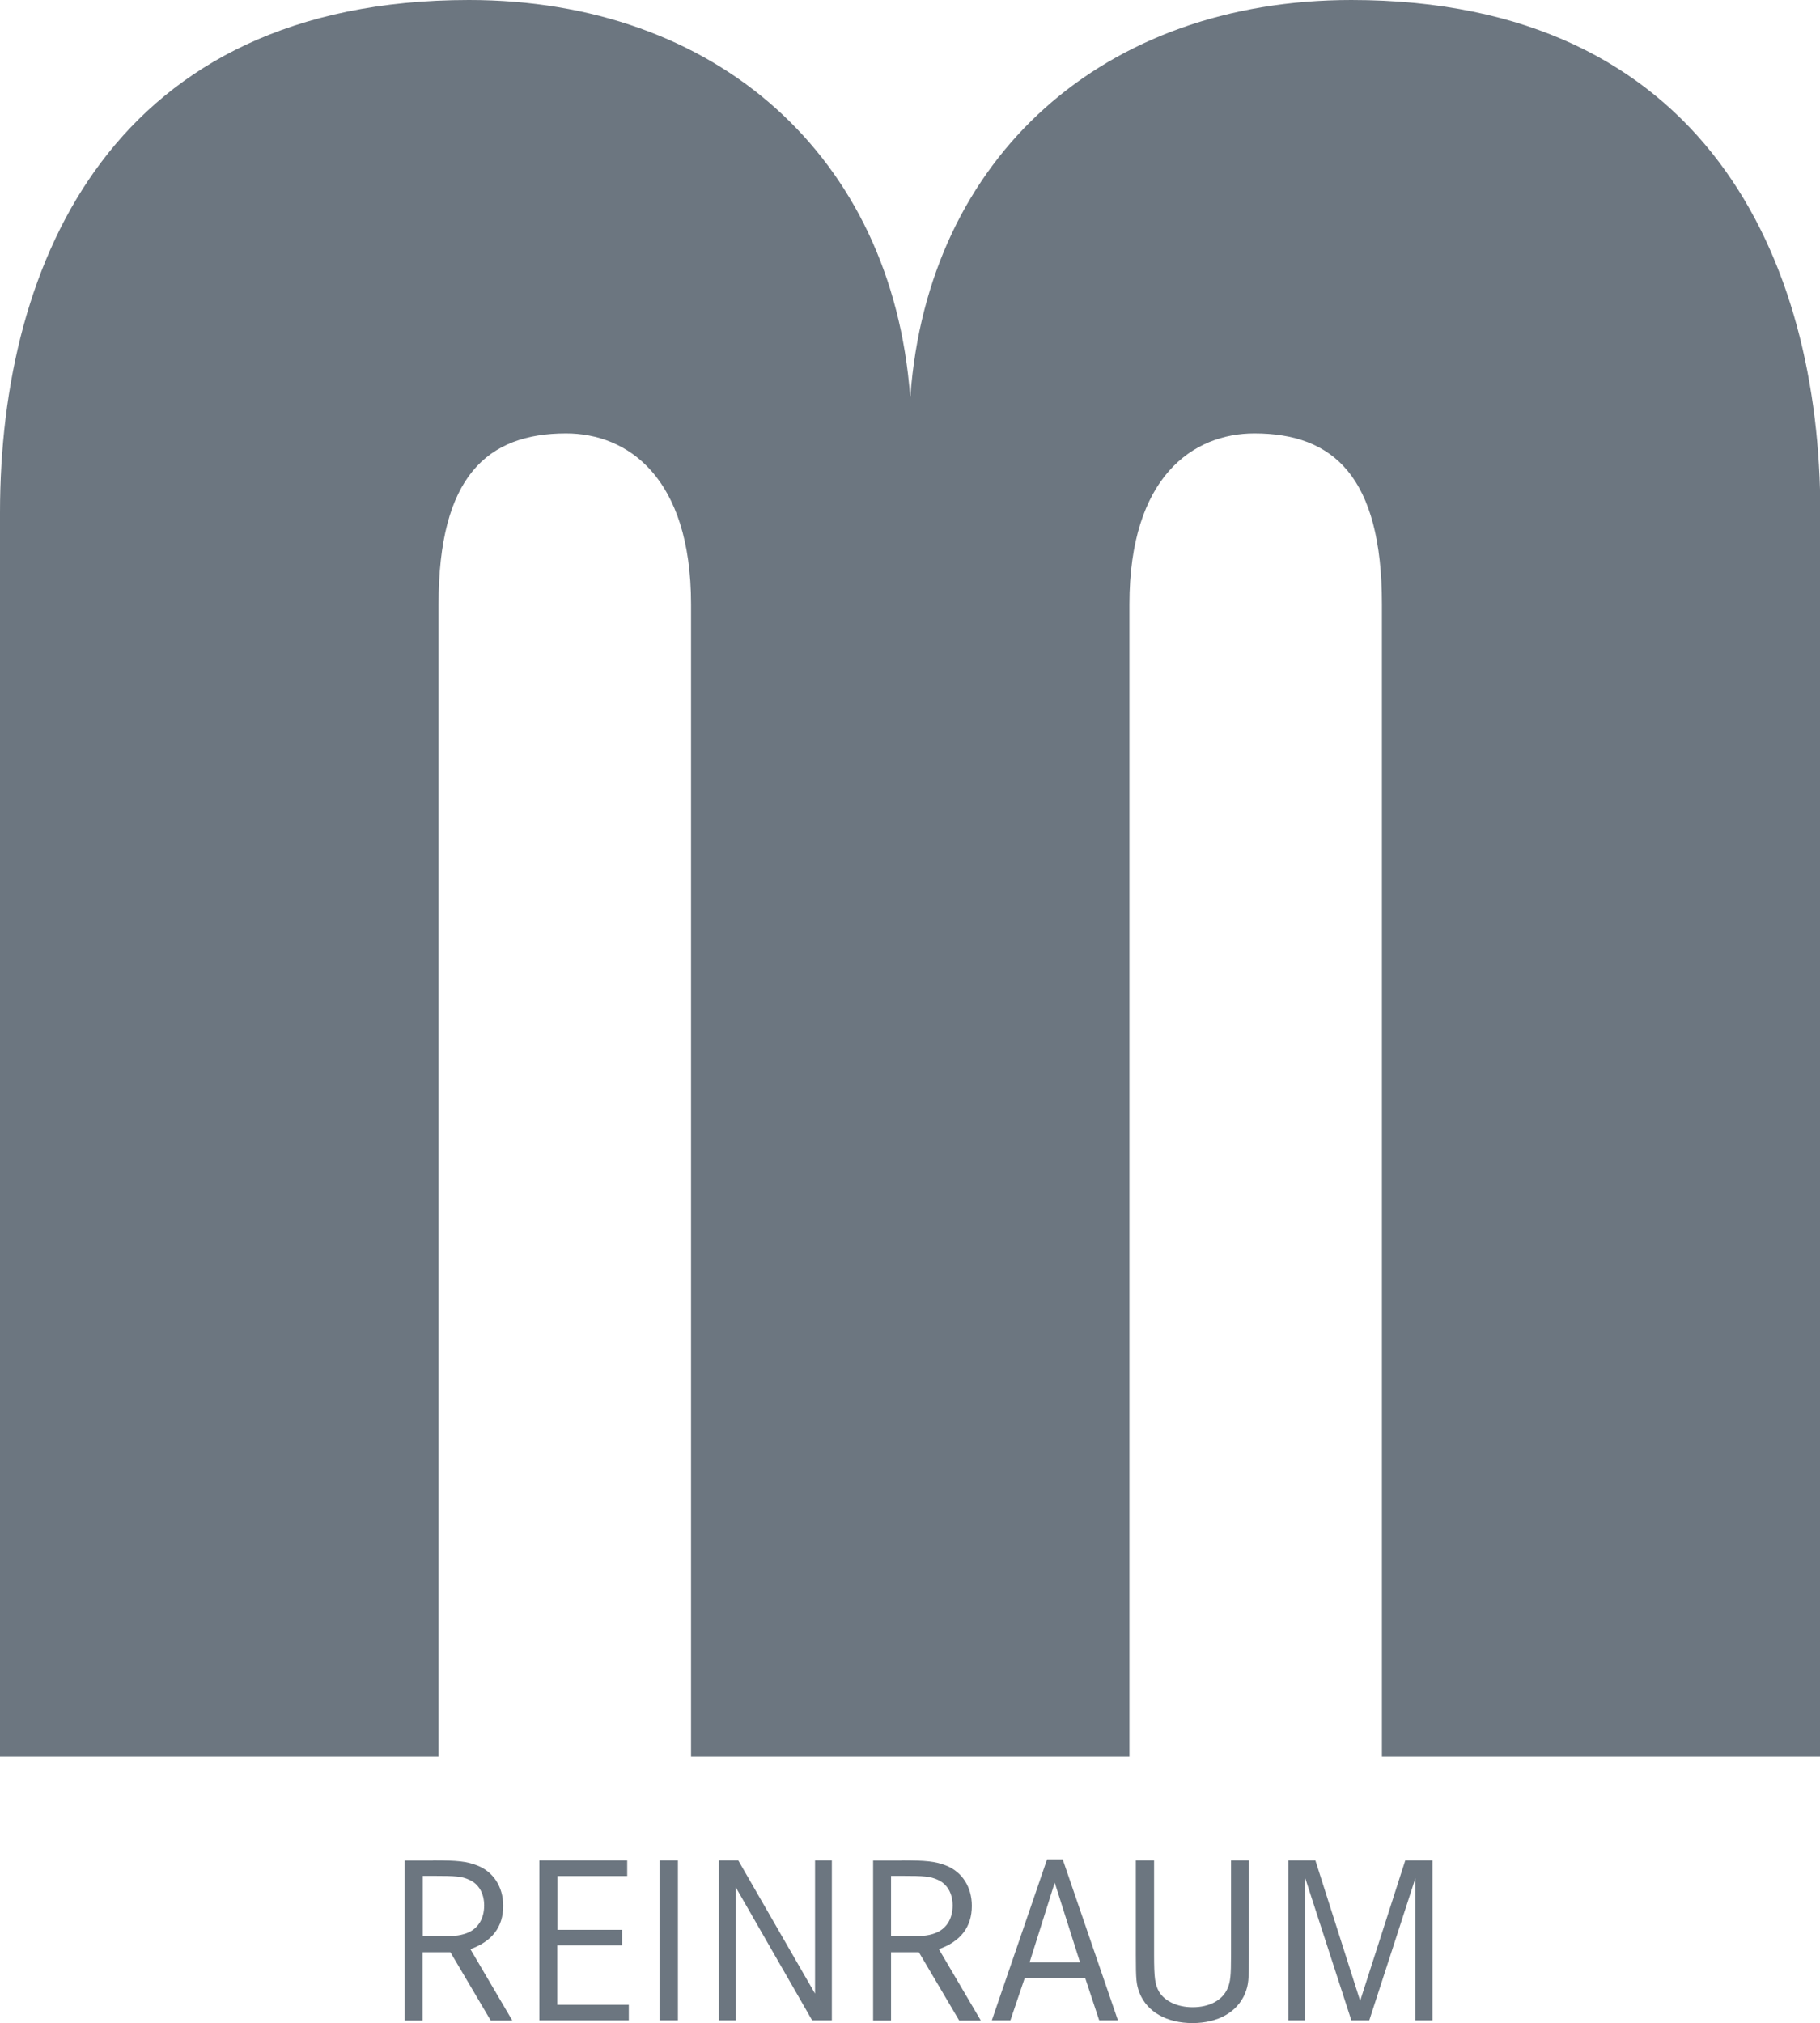 <?xml version="1.0" encoding="UTF-8"?><svg id="Gruppe_274" xmlns="http://www.w3.org/2000/svg" viewBox="0 0 113.75 126.45"><defs><style>.cls-1{fill:#6c7680;stroke-width:0px;}</style></defs><path id="Pfad_522" class="cls-1" d="M56.88,24.75C55.76,9.78,44.77,0,29.31,0,7.17,0,0,16.26,0,32.03v77.75h27.41V37.77c0-7.97,3.03-10.68,7.97-10.68,3.82,0,7.81,2.71,7.81,10.68v72.01h27.4V37.77c0-7.97,3.98-10.68,7.81-10.68,4.94,0,7.97,2.71,7.97,10.68v72.01h27.4V32.03c0-15.77-7.17-32.03-29.31-32.03-15.46,0-26.45,9.78-27.56,24.75"/><path class="cls-1" d="M27.06,116.28c1.54,0,2.11.06,2.77.32,1,.39,1.62,1.33,1.62,2.52,0,1.32-.69,2.22-2.05,2.71l2.62,4.46h-1.35l-2.52-4.27h-1.74v4.27h-1.12v-10h1.77ZM27.12,121.03c1.21,0,1.56-.03,2.02-.19.72-.26,1.12-.89,1.12-1.74,0-.76-.34-1.35-.94-1.61-.46-.21-.81-.24-2.23-.24h-.67v3.78h.71Z"/><path class="cls-1" d="M38.88,120.61v.98h-4.05v3.72h4.47v.97h-5.59v-10h5.49v.98h-4.36v3.36h4.05Z"/><path class="cls-1" d="M41.22,126.28v-10h1.15v10h-1.15Z"/><path class="cls-1" d="M46.14,116.28l4.8,8.33v-8.33h1.05v10h-1.23l-4.77-8.31v8.31h-1.06v-10h1.21Z"/><path class="cls-1" d="M56.34,116.28c1.54,0,2.12.06,2.78.32,1,.39,1.62,1.33,1.62,2.52,0,1.32-.69,2.22-2.06,2.71l2.62,4.46h-1.35l-2.52-4.27h-1.74v4.27h-1.12v-10h1.77ZM56.4,121.03c1.21,0,1.56-.03,2.02-.19.72-.26,1.12-.89,1.12-1.74,0-.76-.34-1.35-.94-1.61-.47-.21-.81-.24-2.24-.24h-.67v3.78h.71Z"/><path class="cls-1" d="M66.42,116.22l3.45,10.06h-1.17l-.88-2.66h-3.77l-.9,2.66h-1.16l3.45-10.06h.97ZM65.92,117.67l-1.57,4.98h3.15l-1.58-4.98Z"/><path class="cls-1" d="M72.13,116.28v5.9c0,1.47.06,1.86.31,2.31.36.6,1.16.97,2.1.97,1.04,0,1.86-.43,2.18-1.17.18-.41.22-.79.22-2.11v-5.9h1.12v5.91c0,1.59-.03,1.86-.24,2.4-.48,1.17-1.69,1.86-3.29,1.86s-2.82-.69-3.3-1.86c-.21-.54-.24-.81-.24-2.4v-5.91h1.12Z"/><path class="cls-1" d="M82.21,116.28l2.8,8.78,2.82-8.78h1.7v10h-1.07v-8.88l-2.88,8.88h-1.12l-2.88-8.88v8.88h-1.06v-10h1.7Z"/></svg>